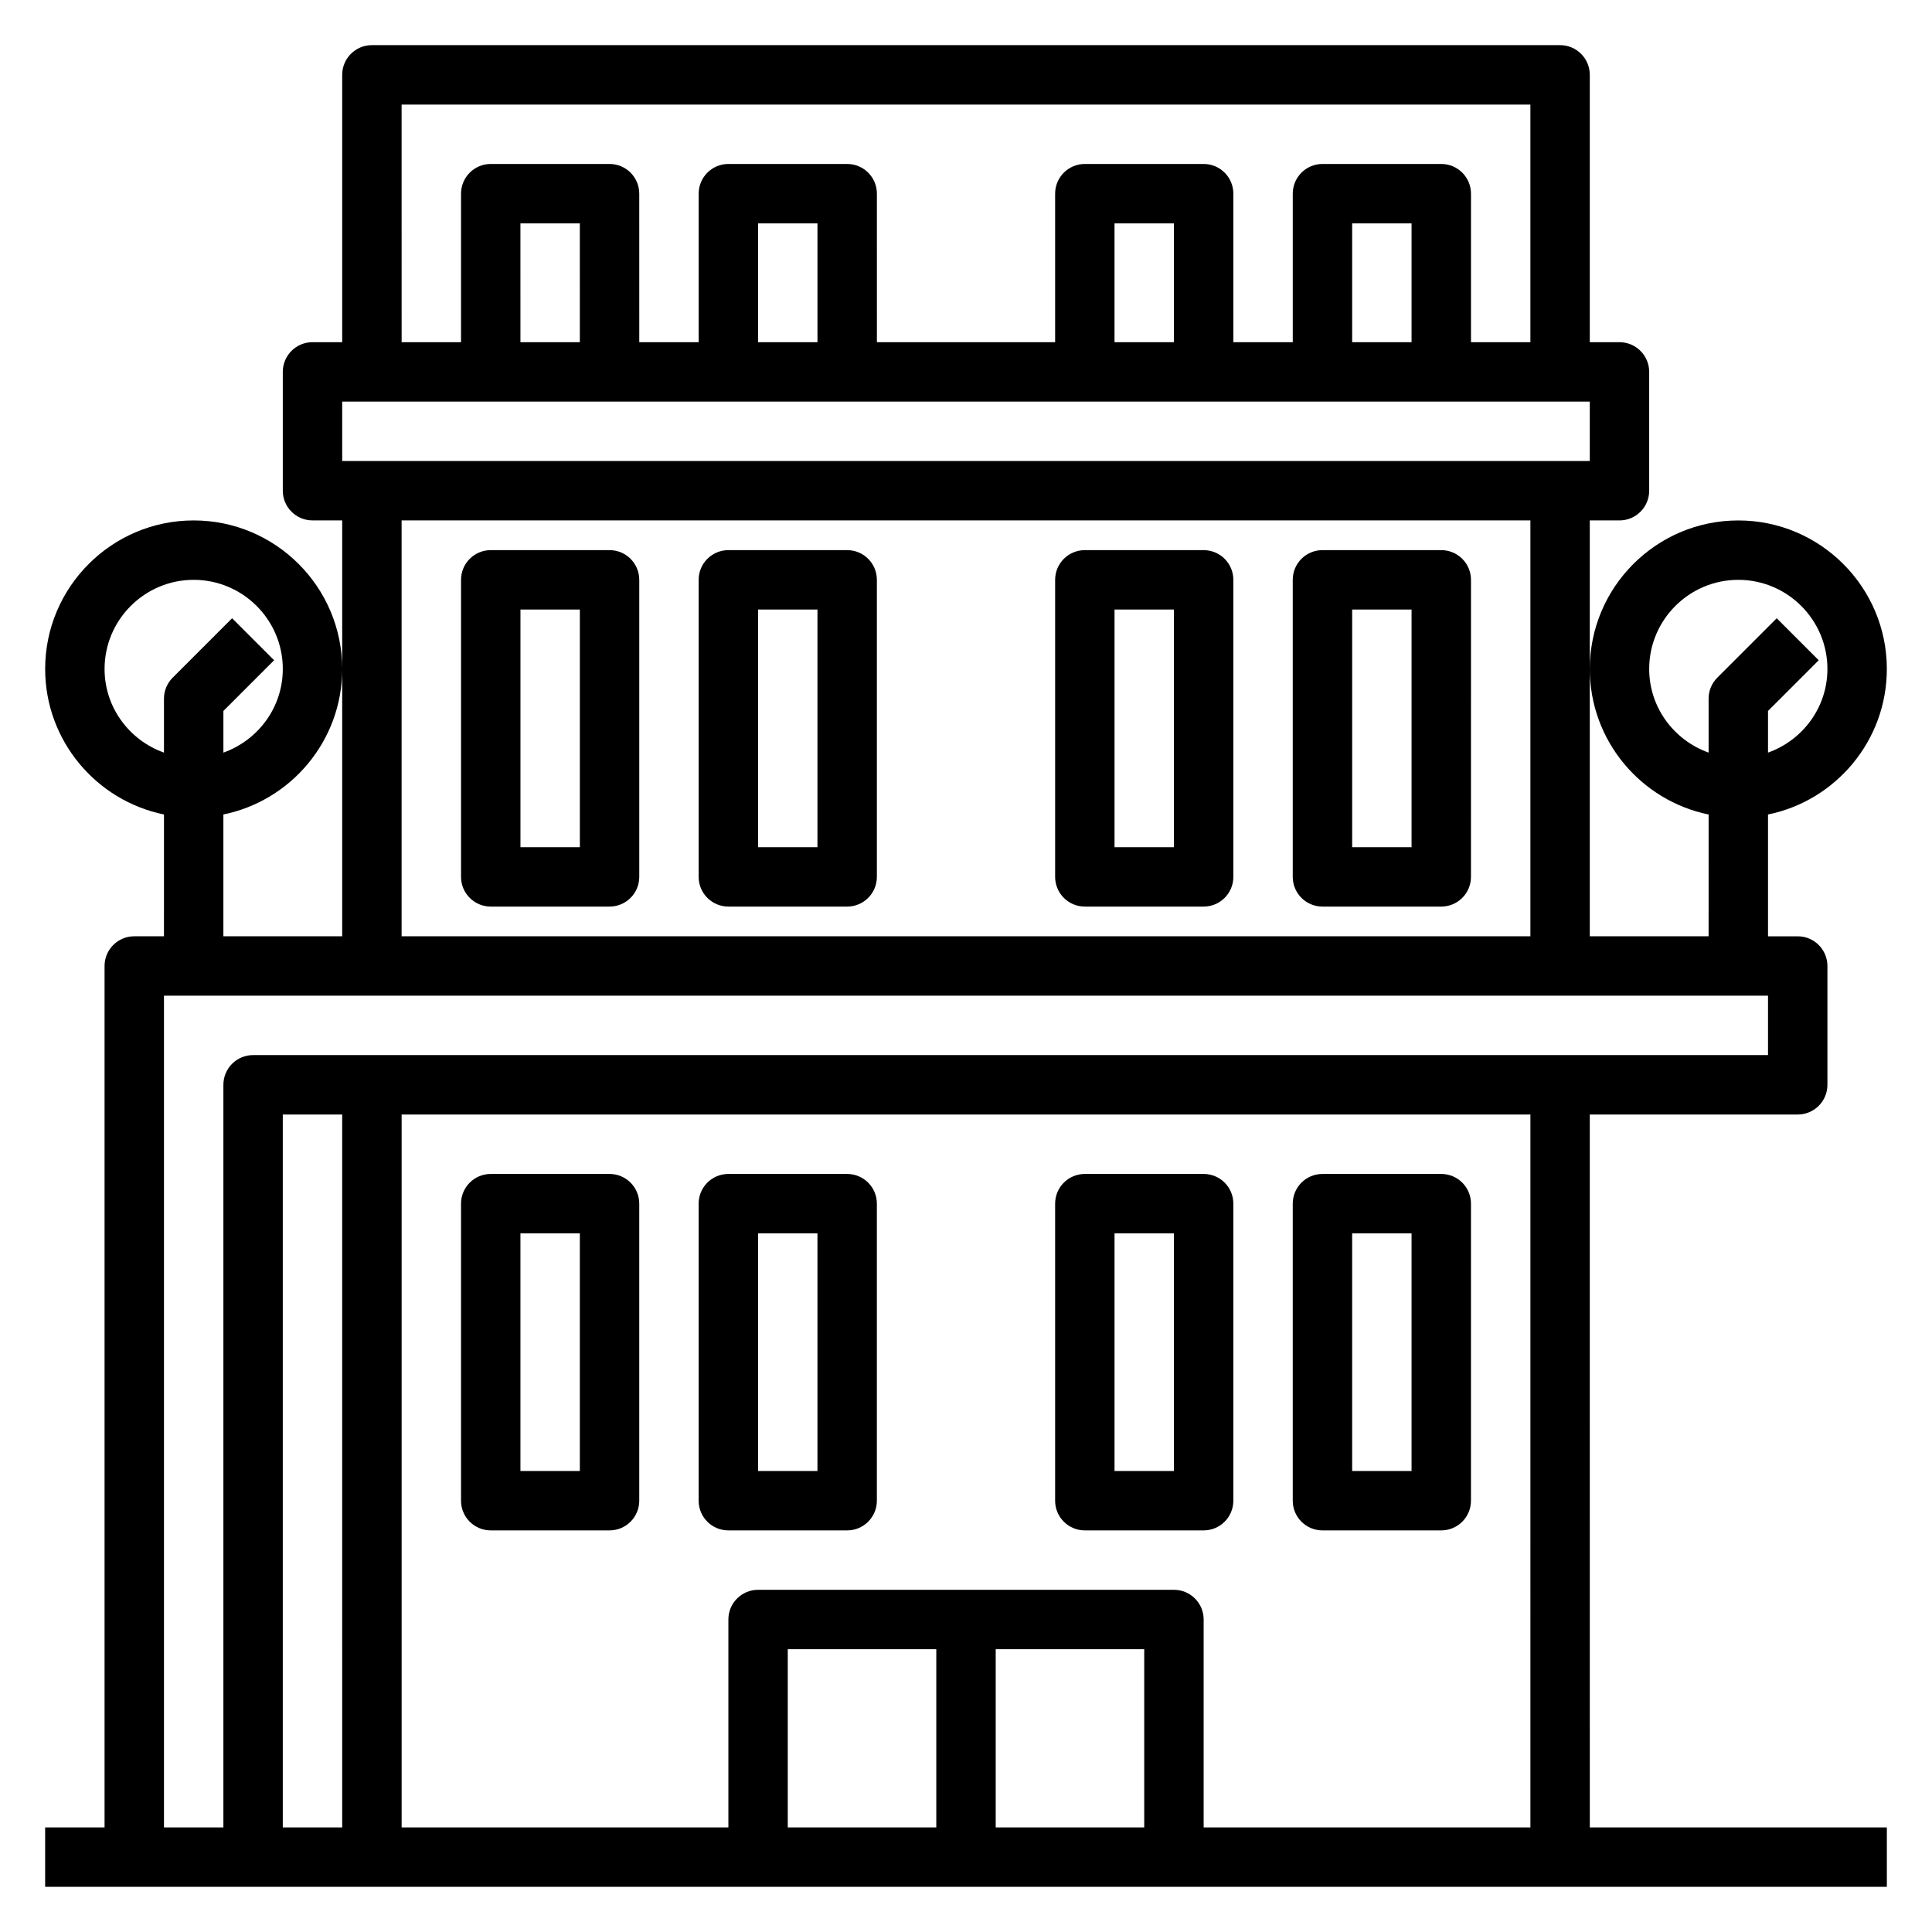<?xml version="1.0" encoding="UTF-8"?>
<!-- Uploaded to: ICON Repo, www.iconrepo.com, Generator: ICON Repo Mixer Tools -->
<svg fill="#000000" width="800px" height="800px" version="1.1" viewBox="144 144 512 512" xmlns="http://www.w3.org/2000/svg">
 <g>
  <path d="m565.31 439.36h55.105c4.352 0 7.871-3.527 7.871-7.871v-31.488c0-4.344-3.519-7.871-7.871-7.871h-7.871v-32.281c17.941-3.66 31.488-19.555 31.488-38.566 0-21.703-17.656-39.359-39.359-39.359s-39.359 17.656-39.359 39.359c0 19.004 13.547 34.906 31.488 38.566l-0.004 32.277h-31.488v-110.21h7.871c4.352 0 7.871-3.527 7.871-7.871v-31.488c0-4.344-3.519-7.871-7.871-7.871h-7.871v-70.852c0-4.344-3.519-7.871-7.871-7.871h-314.88c-4.352 0-7.871 3.527-7.871 7.871v70.848h-7.871c-4.352 0-7.871 3.527-7.871 7.871v31.488c0 4.344 3.519 7.871 7.871 7.871h7.871v110.21l-31.488 0.004v-32.281c17.941-3.66 31.488-19.555 31.488-38.566 0-21.703-17.656-39.359-39.359-39.359s-39.359 17.656-39.359 39.359c0 19.004 13.547 34.906 31.488 38.566l-0.004 32.281h-7.871c-4.352 0-7.871 3.527-7.871 7.871v228.29l-15.746 0.004v15.742h488.07v-15.742h-78.719zm15.742-118.08c0-13.02 10.598-23.617 23.617-23.617s23.617 10.598 23.617 23.617c0 10.25-6.606 18.91-15.742 22.168v-11.035l13.438-13.438-11.133-11.133-15.742 15.742c-1.484 1.477-2.309 3.481-2.309 5.566v14.297c-9.141-3.258-15.746-11.918-15.746-22.168zm-409.34 0c0-13.02 10.598-23.617 23.617-23.617s23.617 10.598 23.617 23.617c0 10.25-6.606 18.91-15.742 22.168v-11.035l13.438-13.438-11.133-11.133-15.742 15.742c-1.484 1.477-2.312 3.481-2.312 5.566v14.297c-9.141-3.258-15.742-11.918-15.742-22.168zm377.86 307.01h-86.59v-55.105c0-4.344-3.519-7.871-7.871-7.871h-110.21c-4.352 0-7.871 3.527-7.871 7.871v55.105h-86.594v-188.93h299.14zm-141.7-47.234h39.359v47.23h-39.359zm-15.746 47.234h-39.359v-47.23h39.359zm-157.44 0h-15.746v-188.93h15.742zm15.742-456.58h299.14v62.977h-15.742v-39.363c0-4.344-3.519-7.871-7.871-7.871h-31.488c-4.352 0-7.871 3.527-7.871 7.871v39.359h-15.742l-0.004-39.359c0-4.344-3.519-7.871-7.871-7.871h-31.488c-4.352 0-7.871 3.527-7.871 7.871v39.359h-47.23l-0.004-39.359c0-4.344-3.519-7.871-7.871-7.871h-31.488c-4.352 0-7.871 3.527-7.871 7.871v39.359h-15.742l-0.004-39.359c0-4.344-3.519-7.871-7.871-7.871h-31.488c-4.352 0-7.871 3.527-7.871 7.871v39.359h-15.742zm267.65 62.977h-15.742v-31.488h15.742zm-62.977 0h-15.742v-31.488h15.742zm-94.465 0h-15.742v-31.488h15.742zm-62.973 0h-15.742l-0.004-31.488h15.742zm-62.977 15.742h330.62v15.742l-330.62 0.004zm15.742 31.488h299.14v110.21h-299.14zm-62.977 125.95h425.09v15.742h-401.47c-4.352 0-7.871 3.527-7.871 7.871v196.8l-15.746 0.004z"/>
  <path d="m274.05 549.57h31.488c4.352 0 7.871-3.527 7.871-7.871v-78.719c0-4.344-3.519-7.871-7.871-7.871h-31.488c-4.352 0-7.871 3.527-7.871 7.871v78.719c0 4.344 3.516 7.871 7.871 7.871zm7.871-78.719h15.742v62.977h-15.742z"/>
  <path d="m337.02 549.57h31.488c4.352 0 7.871-3.527 7.871-7.871v-78.719c0-4.344-3.519-7.871-7.871-7.871h-31.488c-4.352 0-7.871 3.527-7.871 7.871v78.719c-0.004 4.344 3.516 7.871 7.871 7.871zm7.871-78.719h15.742v62.977h-15.742z"/>
  <path d="m431.49 549.57h31.488c4.352 0 7.871-3.527 7.871-7.871v-78.719c0-4.344-3.519-7.871-7.871-7.871h-31.488c-4.352 0-7.871 3.527-7.871 7.871v78.719c-0.004 4.344 3.516 7.871 7.871 7.871zm7.871-78.719h15.742v62.977h-15.742z"/>
  <path d="m494.46 549.57h31.488c4.352 0 7.871-3.527 7.871-7.871l0.004-78.719c0-4.344-3.519-7.871-7.871-7.871h-31.488c-4.352 0-7.871 3.527-7.871 7.871v78.719c-0.004 4.344 3.516 7.871 7.867 7.871zm7.875-78.719h15.742v62.977h-15.742z"/>
  <path d="m305.54 289.79h-31.488c-4.352 0-7.871 3.527-7.871 7.871v78.719c0 4.344 3.519 7.871 7.871 7.871h31.488c4.352 0 7.871-3.527 7.871-7.871v-78.715c0-4.348-3.519-7.875-7.871-7.875zm-7.871 78.723h-15.742v-62.977h15.742z"/>
  <path d="m368.51 289.79h-31.488c-4.352 0-7.871 3.527-7.871 7.871v78.719c0 4.344 3.519 7.871 7.871 7.871h31.488c4.352 0 7.871-3.527 7.871-7.871v-78.715c0-4.348-3.519-7.875-7.871-7.875zm-7.875 78.723h-15.742v-62.977h15.742z"/>
  <path d="m462.98 289.79h-31.488c-4.352 0-7.871 3.527-7.871 7.871v78.719c0 4.344 3.519 7.871 7.871 7.871h31.488c4.352 0 7.871-3.527 7.871-7.871v-78.715c0-4.348-3.519-7.875-7.871-7.875zm-7.875 78.723h-15.742v-62.977h15.742z"/>
  <path d="m525.95 289.79h-31.488c-4.352 0-7.871 3.527-7.871 7.871v78.719c0 4.344 3.519 7.871 7.871 7.871h31.488c4.352 0 7.871-3.527 7.871-7.871l0.004-78.715c0-4.348-3.519-7.875-7.875-7.875zm-7.871 78.723h-15.742v-62.977h15.742z"/>
 </g>
</svg>